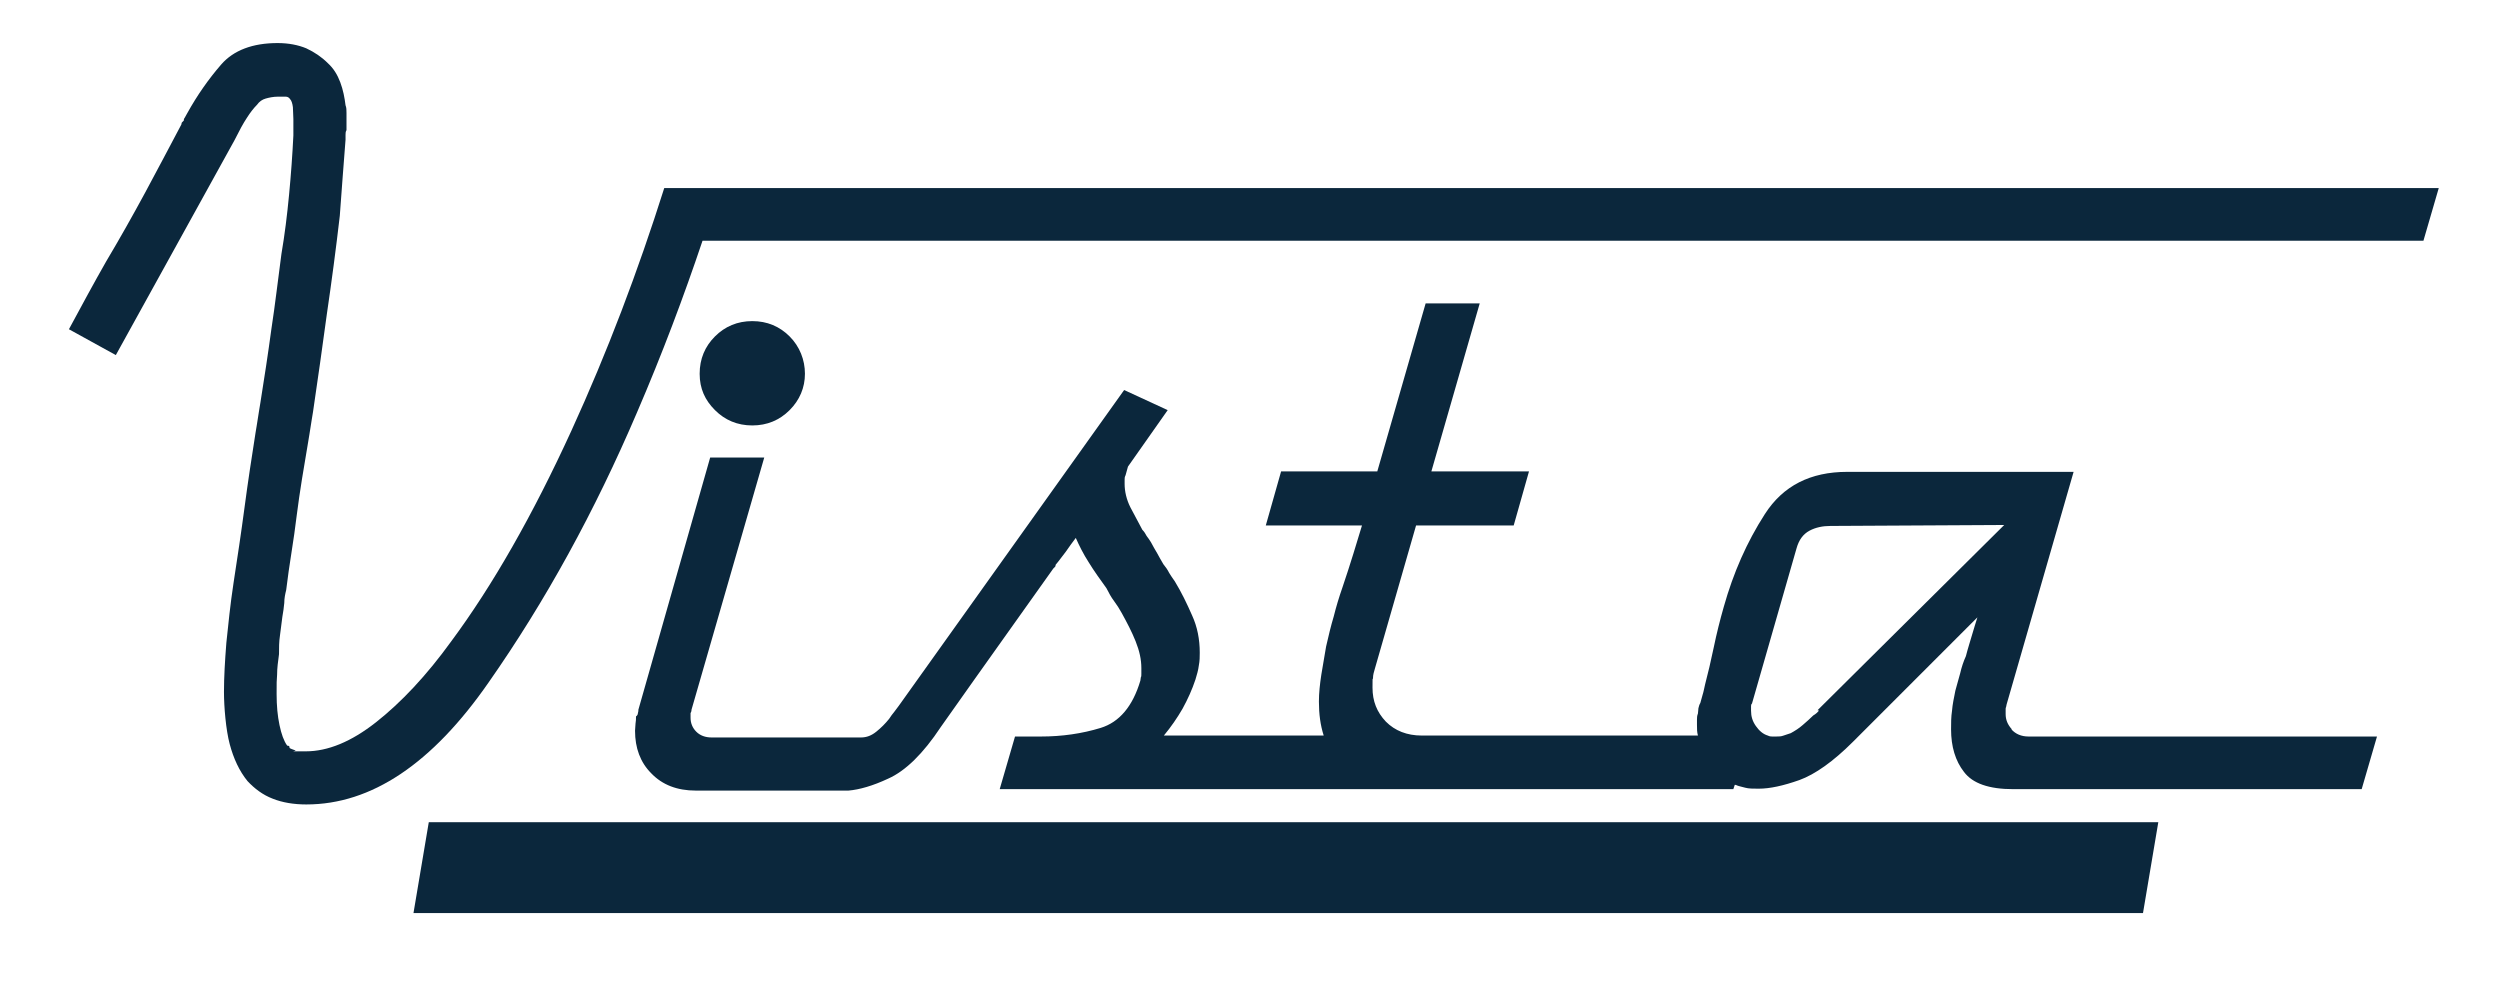 <svg xmlns="http://www.w3.org/2000/svg" id="Layer_1" data-name="Layer 1" viewBox="0 0 522.4 207.8"><defs><style>      .cls-1 {        fill: #0b273c;        stroke-width: 0px;      }    </style></defs><polygon class="cls-1" points="86.4 190.8 447.8 190.8 451 171.8 89.6 171.8 86.4 190.8"></polygon><path class="cls-1" d="M157.2,88.9c3.1,0,5.7-1.1,7.8-3.2,2.1-2.1,3.2-4.7,3.2-7.6s-1.1-5.7-3.2-7.8c-2.1-2.1-4.7-3.2-7.8-3.2s-5.7,1.1-7.8,3.2c-2.1,2.1-3.2,4.7-3.2,7.8s1.1,5.5,3.2,7.6c2.1,2.1,4.7,3.2,7.8,3.2Z"></path><path class="cls-1" d="M420.4,152.4c-.9-1-1.3-2-1.3-3.2v-1c0-.2,0-.3.1-.5,0-.2.1-.3.1-.5l14-48.6h-47.3c-7.7,0-13.4,2.9-17.2,8.8-3.8,5.9-6.6,12.3-8.6,19.4-.8,2.8-1.5,5.6-2.1,8.5-.6,2.9-1.2,5.4-1.8,7.7-.2.8-.3,1.5-.5,2.1-.2.6-.3,1.2-.5,1.8-.2.3-.3.7-.4,1.1,0,.4-.1.8-.1,1.1-.2.5-.2.9-.2,1.3v1.1c0,.8,0,1.5.2,2.2h-57.7c-3.1,0-5.6-1-7.5-2.9-1.9-2-2.8-4.3-2.8-7.1s0-1.3.1-2c0-.7.2-1.3.4-2l8.6-29.9h20.4l3.2-11.3h-20.4l10.1-35.1h-11.3l-10.1,35.1h-20.1l-3.2,11.3h20.1c-.5,1.6-1.1,3.6-1.8,5.9-.7,2.3-1.5,4.7-2.3,7.1-.7,2-1.3,4-1.8,6-.6,2-1.1,4.1-1.6,6.3-.3,2-.7,3.9-1,5.9-.3,2-.5,3.8-.5,5.6,0,2.6.3,4.9,1,7.1h-33.4c1.5-1.8,2.8-3.7,3.9-5.6,1.1-2,2-4,2.7-6.1.3-1,.6-2,.7-2.9.2-1,.2-1.9.2-2.7,0-2.8-.5-5.4-1.6-7.8-1.1-2.5-2.2-4.8-3.6-7.1-.5-.7-.9-1.3-1.2-1.8-.3-.6-.7-1.2-1.2-1.8-.5-.8-.9-1.6-1.3-2.3-.4-.7-.9-1.5-1.3-2.3-.3-.5-.6-.9-.9-1.3-.2-.4-.5-.9-.9-1.3-.8-1.5-1.6-3-2.5-4.7-.8-1.6-1.2-3.3-1.2-4.9s0-1.3.2-1.8c.2-.6.3-1.2.5-1.8l8.3-11.8-9.1-4.2-47.1,66c-.2.3-.5.7-.9,1.2-.4.5-.8,1-1.1,1.5-.8,1-1.7,1.9-2.7,2.7-1,.8-2,1.2-3.2,1.2h-31.2c-1.3,0-2.4-.4-3.2-1.2-.8-.8-1.2-1.8-1.2-2.9v-1c.2-.3.2-.6.2-.7l15.2-52.7h-11.3l-15,52.7c0,.2,0,.4-.1.7,0,.3-.2.6-.4.7,0,.5,0,1-.1,1.5,0,.5-.1,1-.1,1.5,0,3.6,1.1,6.6,3.4,8.9,2.3,2.4,5.4,3.6,9.3,3.6h31.9c2.3-.2,5.1-1,8.3-2.5,3.6-1.6,7.3-5.2,11-10.8,9.8-13.9,17.7-24.9,23.5-33.1.2-.2.3-.3.4-.4,0,0,.1-.2.1-.4.7-.8,1.3-1.7,2.1-2.7.7-1,1.4-2,2.1-2.9.7,1.6,1.6,3.4,2.7,5.1,1.1,1.8,2.4,3.6,3.7,5.4.5,1,1,1.9,1.6,2.7.6.8,1.1,1.6,1.6,2.5,1.1,2,2.1,3.9,2.9,5.9.8,2,1.2,3.8,1.2,5.6v1.2c0,.3,0,.6-.1.7,0,.2-.1.4-.1.7-1.6,5.4-4.4,8.7-8.3,9.9-3.9,1.2-8.1,1.8-12.5,1.8h-5.4l-3.2,11h153.3l.3-.9c.1,0,.3,0,.4.1.5.2,1.1.3,1.8.5.7.2,1.7.2,2.8.2,2.3,0,5.1-.6,8.5-1.8,3.3-1.2,7.1-3.9,11.2-8l19.9-19.9c1.1-1.1,2.2-2.2,3.2-3.2s2-2,2.9-2.9c-.3,1-.7,2.2-1.1,3.6-.4,1.4-.9,2.9-1.3,4.5-.5,1.1-.9,2.3-1.2,3.6-.3,1.2-.7,2.4-1,3.6-.3,1.5-.6,2.9-.7,4.2-.2,1.3-.2,2.6-.2,3.9,0,3.6.9,6.6,2.7,8.9,1.8,2.4,5.2,3.6,10.3,3.6h72.8l3.2-11h-72.8c-1.5,0-2.7-.5-3.6-1.5ZM380.1,148.5c-.2.2-.3.3-.5.5-.2.2-.4.3-.7.5-.7.7-1.4,1.3-2.2,2-.8.7-1.6,1.2-2.5,1.7-.5.2-1,.3-1.5.5-.5.2-1,.2-1.5.2h-.9c-.2,0-.5,0-.9-.2-1-.3-1.8-1-2.5-2-.7-1-1-2-1-3.2v-.9c0-.2,0-.4.2-.6l9.3-32.4c.5-1.8,1.4-3,2.7-3.7,1.3-.7,2.8-1,4.4-1l36.3-.2-39,38.7Z"></path><path class="cls-1" d="M150.2,39.3h-11.4c-5.5,17.4-11.9,34.3-19.4,50.7-8.1,17.7-16.5,32.4-25.1,44-5.2,7.2-10.5,12.8-15.7,16.9-5.2,4.1-10.1,6.1-14.7,6.1s-1.7,0-2.2-.2c-.5-.2-.9-.3-1.2-.5,0-.2,0-.3-.1-.4,0,0-.2-.1-.4-.1-.7-1-1.2-2.4-1.6-4.3-.4-1.9-.6-4-.6-6.5s0-2.7.1-4c0-1.4.2-2.8.4-4.3,0-1.3,0-2.6.2-3.9.2-1.3.3-2.6.5-3.9.2-1,.3-2,.4-2.9,0-1,.2-1.9.4-2.7.3-2.6.7-5.2,1.1-7.8.4-2.6.8-5.2,1.1-7.8.3-2.5.7-5,1.1-7.6.4-2.6.9-5.2,1.3-7.8.2-1,.3-2,.5-3.1.2-1.1.3-2.1.5-3.1,1-6.9,2-13.7,2.9-20.5,1-6.8,1.9-13.6,2.7-20.5.2-2.8.4-5.5.6-8.1.2-2.6.4-5.2.6-7.8v-1c0-.3,0-.7.2-1v-3.6c0-.6,0-1.1-.2-1.6-.2-1.6-.5-3.2-1.1-4.8-.6-1.6-1.4-2.9-2.6-4-1.3-1.3-2.8-2.3-4.5-3.1-1.7-.7-3.7-1.1-6-1.1-5.2,0-9.2,1.5-11.8,4.5-2.6,3-5,6.4-7.1,10.2-.2.3-.3.6-.5.9-.2.2-.2.5-.2.6-.2.2-.3.3-.4.4,0,0-.1.2-.1.4-2.5,4.7-5,9.5-7.6,14.3-2.6,4.8-5.3,9.6-8.1,14.3-1.3,2.3-2.6,4.6-3.9,7-1.3,2.4-2.6,4.8-3.9,7.2l9.8,5.4,24.8-44.9c1-2,1.8-3.5,2.6-4.7.7-1.1,1.4-2,2.1-2.7.5-.7,1.1-1.1,1.8-1.3.7-.2,1.6-.4,2.6-.4h1.6c.4,0,.7.2.9.5.3.3.5.9.6,1.7,0,.8.1,1.6.1,2.5v3.4c-.2,4.1-.5,8.2-.9,12.4-.4,4.2-.9,8.3-1.6,12.4-.7,5.2-1.3,10.5-2.1,15.7-.7,5.2-1.5,10.4-2.3,15.4-.2,1-.3,2-.5,3.1-.2,1.1-.3,2.1-.5,3.1-.8,5.1-1.6,10.3-2.3,15.6-.7,5.3-1.5,10.6-2.3,15.8-.7,4.6-1.1,8.7-1.5,12.5-.3,3.8-.5,7.2-.5,10.3s.4,7.9,1.2,10.9c.8,3,2,5.6,3.7,7.7,1.5,1.6,3.2,2.9,5.3,3.7,2,.8,4.4,1.2,7,1.2,13.6,0,26.3-8.5,38.1-25.5,11.9-17,22.2-35.8,31-56.4,5.3-12.3,9.8-24.3,13.7-35.9h359.6l3.2-11H150.2Z"></path></svg>
